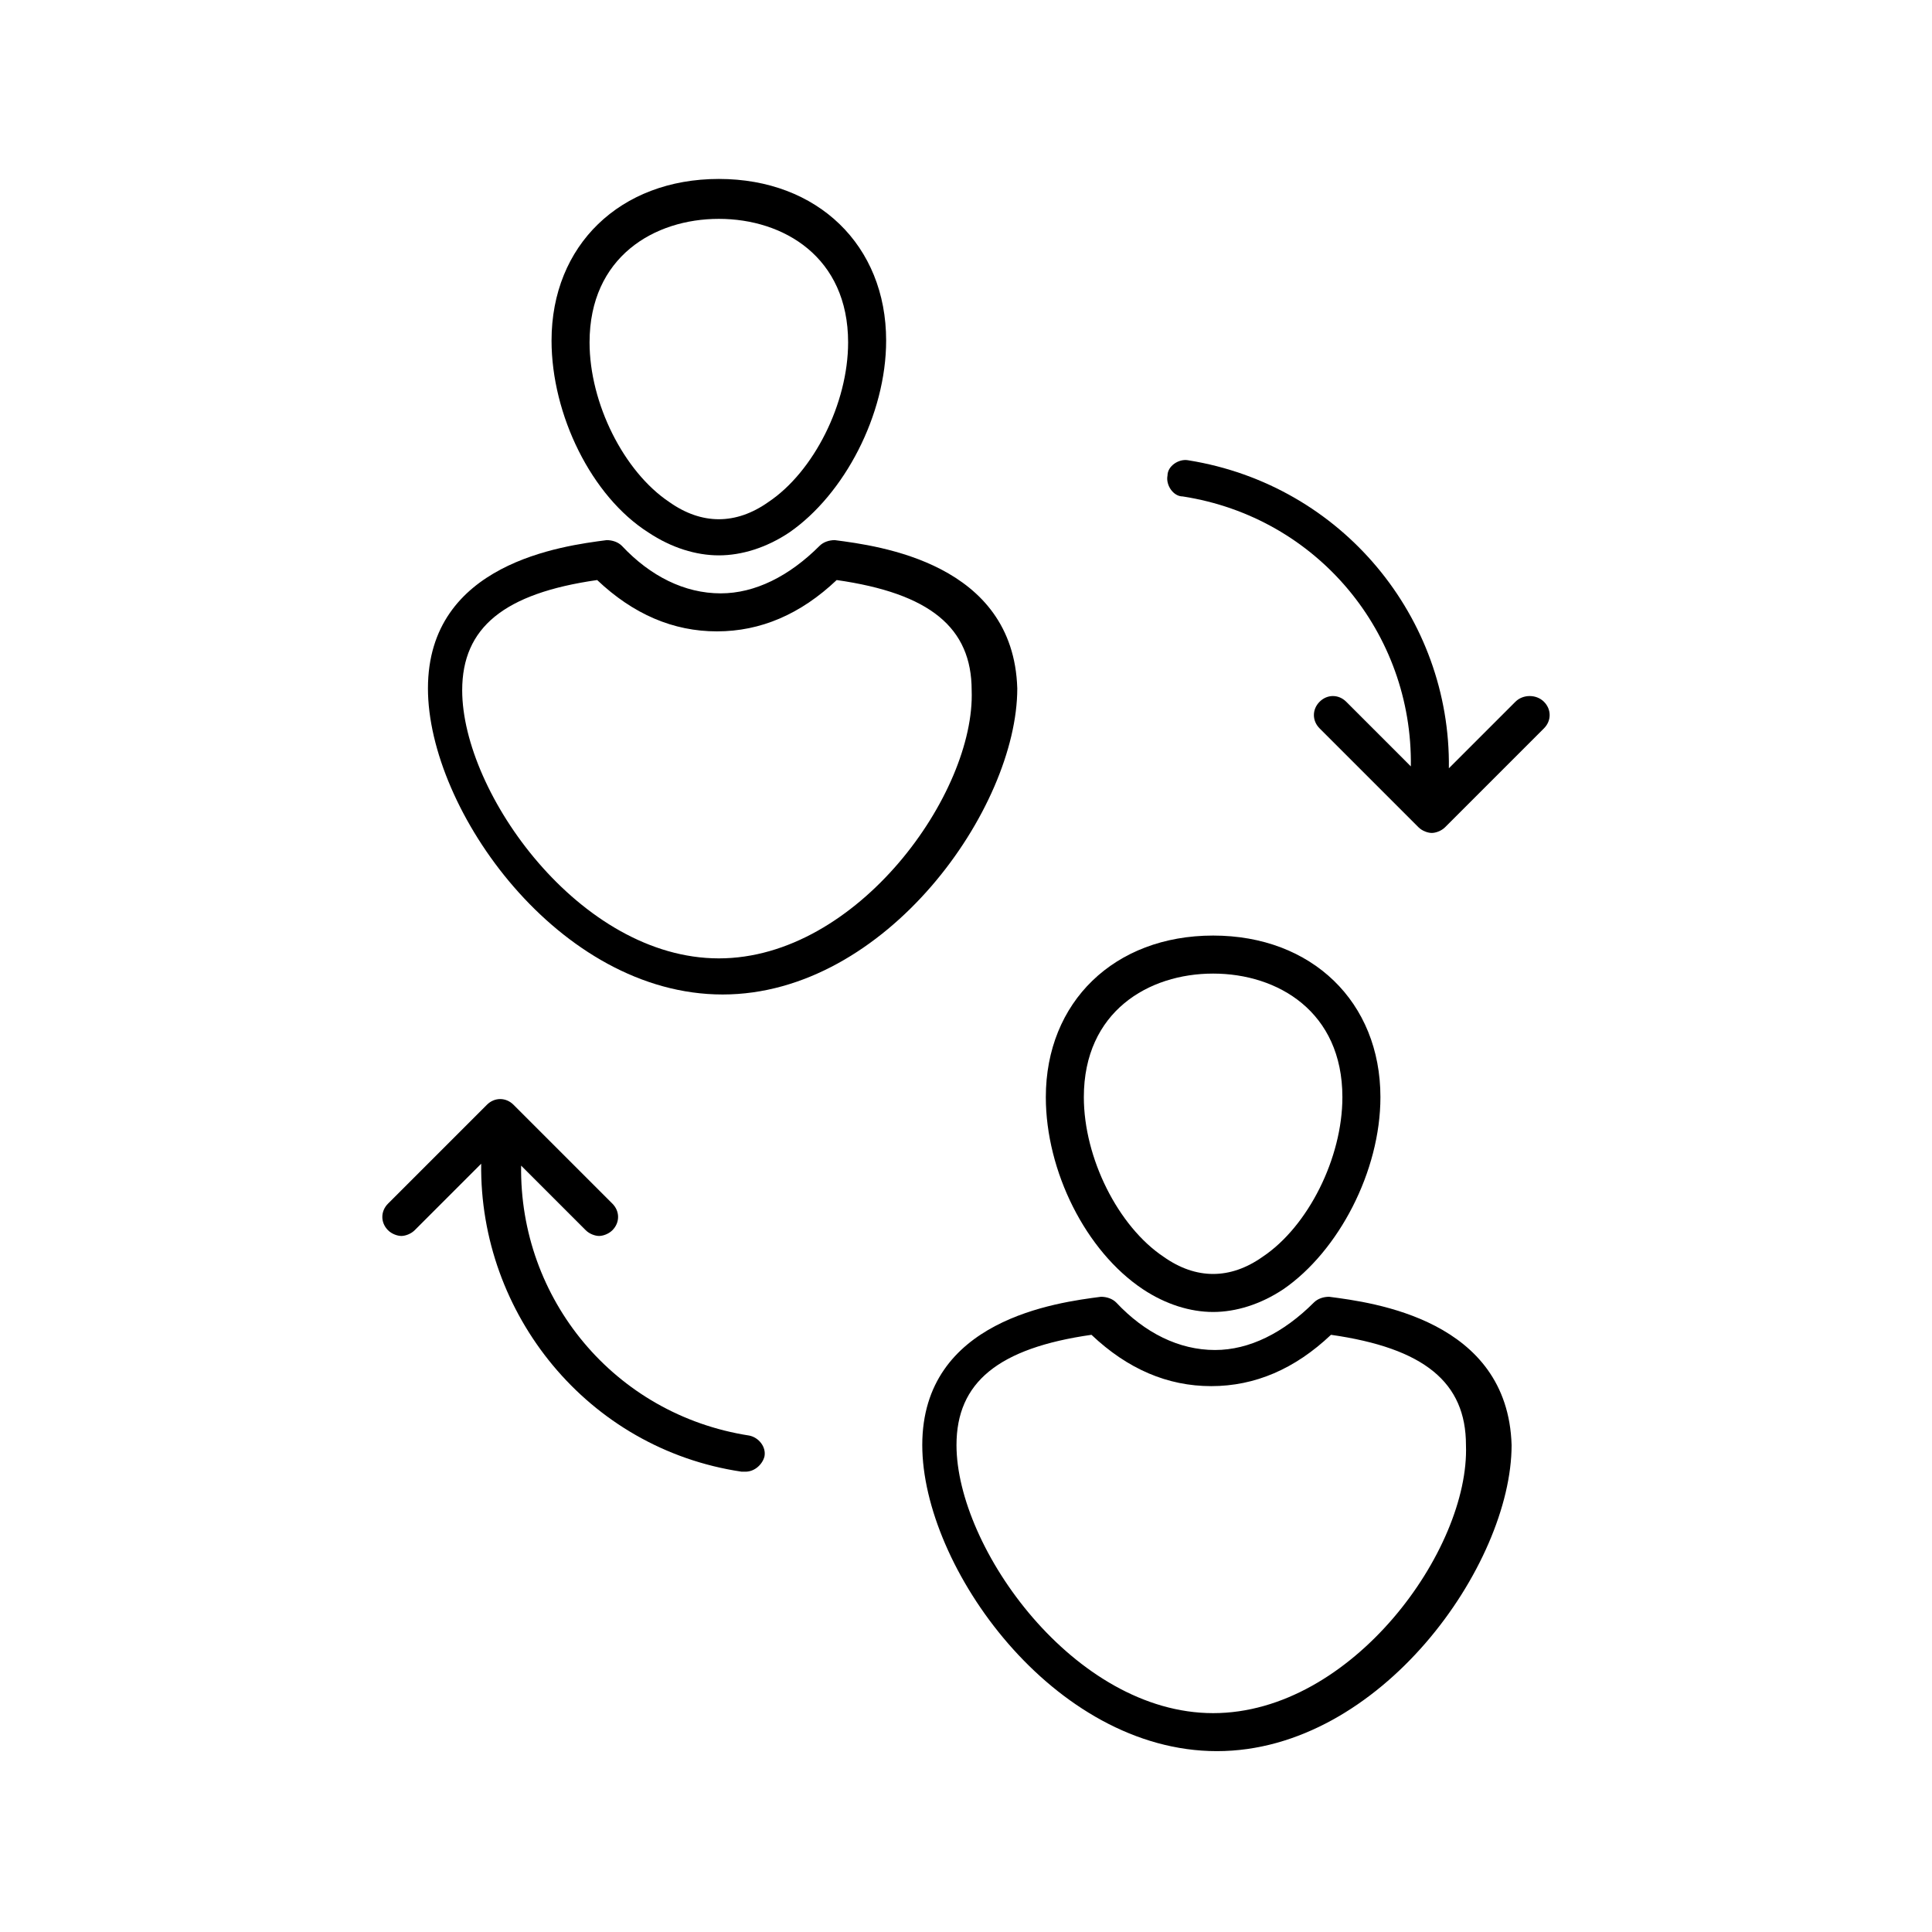 <?xml version="1.0" encoding="UTF-8"?>
<!-- Uploaded to: SVG Repo, www.svgrepo.com, Generator: SVG Repo Mixer Tools -->
<svg fill="#000000" width="800px" height="800px" version="1.1" viewBox="144 144 512 512" xmlns="http://www.w3.org/2000/svg">
 <g>
  <path d="m545.6 329.97-17.633 17.633c0.504-39.801-28.215-75.066-69.023-81.617-2.519-0.504-5.543 1.512-5.543 4.031-0.504 2.519 1.512 5.543 4.031 5.543 35.77 5.543 60.961 36.273 60.457 71.539l-17.125-17.129c-2.016-2.016-5.039-2.016-7.055 0s-2.016 5.039 0 7.055l26.199 26.199c1.008 1.008 2.519 1.512 3.527 1.512 1.008 0 2.519-0.504 3.527-1.512l26.199-26.199c2.016-2.016 2.016-5.039 0-7.055-2.019-2.016-5.547-2.016-7.562 0z"/>
  <path d="m342.56 524.44c-35.77-5.543-60.961-36.273-60.457-71.539l17.129 17.129c1.008 1.008 2.519 1.512 3.527 1.512 1.008 0 2.519-0.504 3.527-1.512 2.016-2.016 2.016-5.039 0-7.055l-26.199-26.199c-2.016-2.016-5.039-2.016-7.055 0l-26.199 26.199c-2.016 2.016-2.016 5.039 0 7.055 1.008 1.008 2.519 1.512 3.527 1.512 1.008 0 2.519-0.504 3.527-1.512l17.633-17.633c-0.504 39.801 28.215 75.57 69.023 81.617h1.008c2.519 0 4.535-2.016 5.039-4.031 0.504-2.523-1.512-5.043-4.031-5.543z"/>
  <path d="m365.23 287.14c-1.512 0-3.023 0.504-4.031 1.512-8.062 8.062-17.129 12.594-26.199 12.594-9.574 0-18.641-4.535-26.199-12.594-1.008-1.008-2.519-1.512-4.031-1.512-11.586 1.512-47.359 6.047-47.359 39.297 0 32.242 34.762 81.113 78.09 81.113s78.09-49.375 78.09-81.113c-1-33.25-36.77-37.785-48.359-39.297zm-30.73 110.84c-36.777 0-68.016-43.832-68.016-71.039 0-16.625 11.082-25.695 35.77-29.223 9.574 9.07 20.152 13.602 31.738 13.602 11.586 0 22.168-4.535 31.738-13.602 24.688 3.527 35.77 12.594 35.77 29.223 1.012 27.207-30.223 71.039-67 71.039z"/>
  <path d="m315.86 285.13c6.047 4.031 12.594 6.047 18.641 6.047s12.594-2.016 18.641-6.047c14.609-10.078 25.695-31.234 25.695-50.883 0-25.191-18.137-42.824-44.336-42.824-26.199 0-44.336 17.633-44.336 42.824 0 19.648 10.578 41.312 25.695 50.883zm18.641-83.129c17.129 0 34.258 10.078 34.258 32.746 0 16.121-9.07 34.258-21.16 42.32-8.566 6.047-17.633 6.047-26.199 0-12.09-8.062-21.16-26.199-21.16-42.32 0.004-22.668 17.133-32.746 34.262-32.746z"/>
  <path d="m496.23 487.66c-1.512 0-3.023 0.504-4.031 1.512-8.062 8.062-17.129 12.594-26.199 12.594-9.574 0-18.641-4.535-26.199-12.594-1.008-1.008-2.519-1.512-4.031-1.512-11.586 1.512-47.359 6.047-47.359 39.297 0 32.242 34.762 81.113 78.09 81.113s78.09-49.375 78.09-81.113c-1-33.25-36.773-37.785-48.359-39.297zm-30.734 110.34c-36.777 0-68.016-43.832-68.016-71.039 0-16.625 11.082-25.695 35.77-29.223 9.574 9.07 20.152 13.602 31.738 13.602s22.168-4.535 31.738-13.602c24.688 3.527 35.77 12.594 35.77 29.223 1.016 27.711-30.219 71.039-67 71.039z"/>
  <path d="m446.85 485.64c6.047 4.031 12.594 6.047 18.641 6.047 6.047 0 12.594-2.016 18.641-6.047 14.609-10.078 25.695-31.234 25.695-50.883 0-25.191-18.137-42.824-44.336-42.824-26.199 0-44.336 17.633-44.336 42.824 0.004 19.648 10.582 40.809 25.695 50.883zm18.641-83.629c17.129 0 34.258 10.078 34.258 32.746 0 16.121-9.07 34.258-21.16 42.32-8.566 6.047-17.633 6.047-26.199 0-12.09-8.062-21.16-26.199-21.16-42.32 0.004-22.672 17.133-32.746 34.262-32.746z"/>
 </g>
</svg>